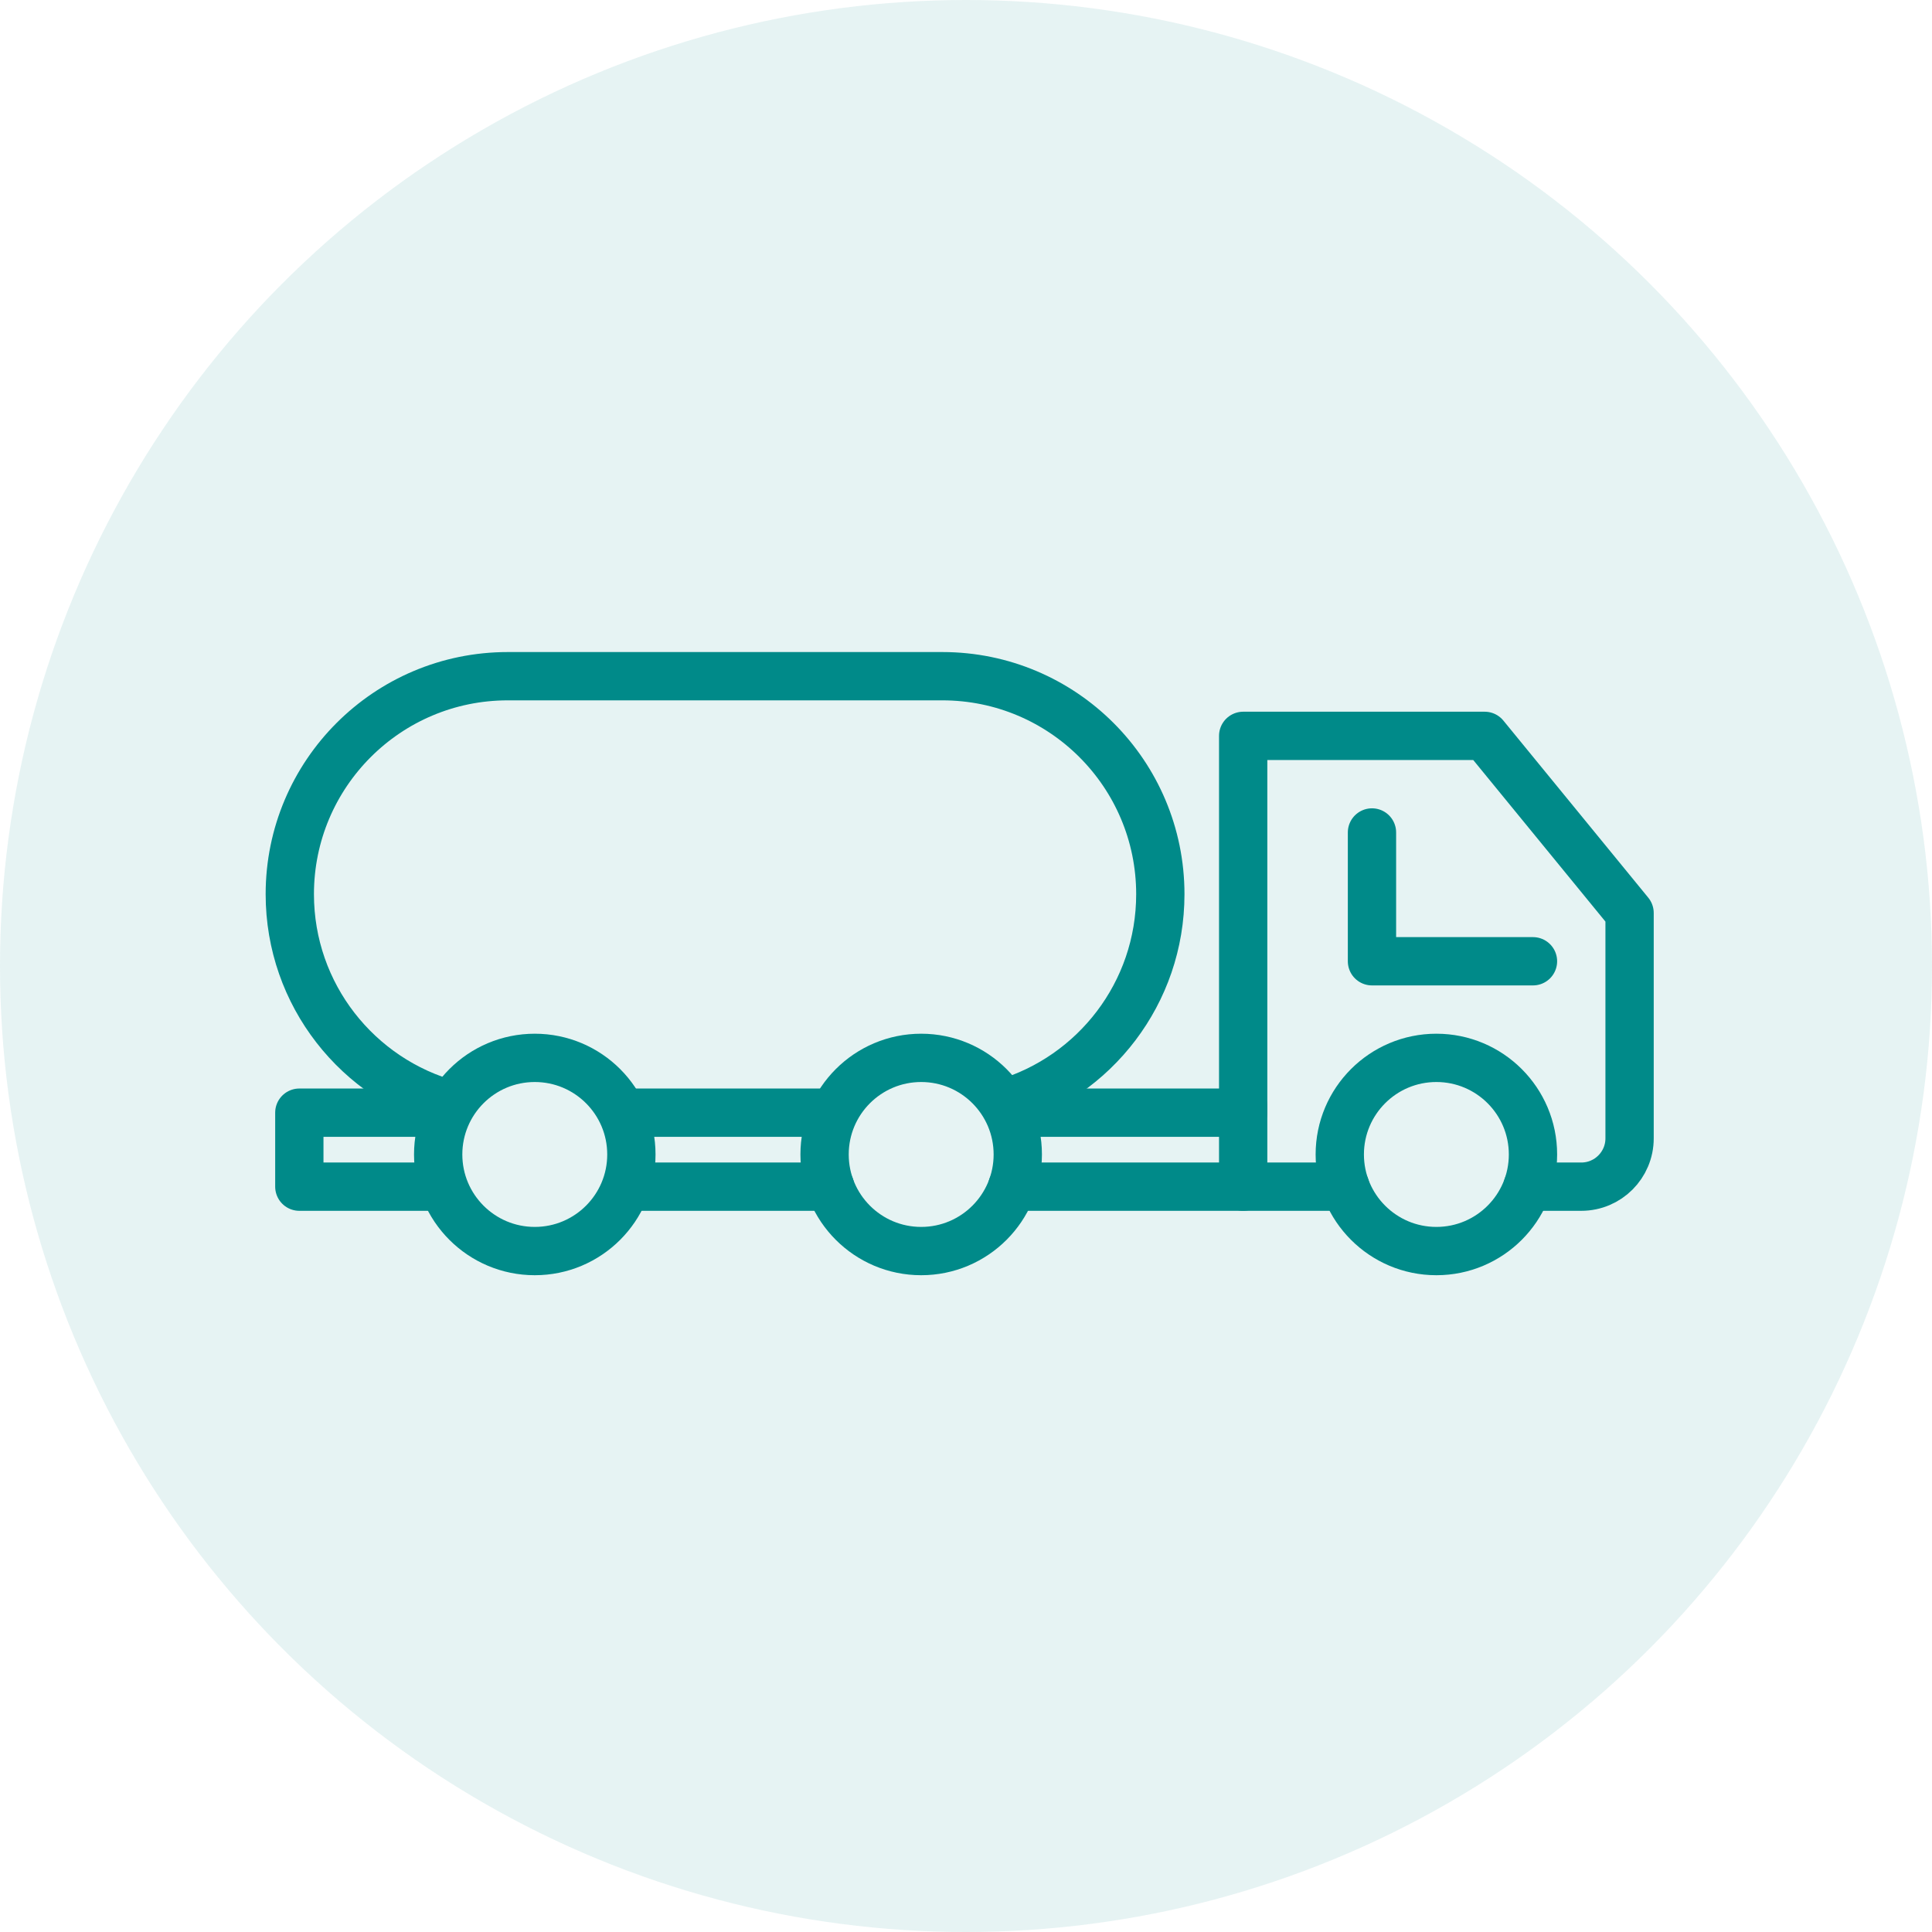 <?xml version="1.0" encoding="UTF-8"?>
<svg width="60px" height="60px" viewBox="0 0 60 60" version="1.1" xmlns="http://www.w3.org/2000/svg" xmlns:xlink="http://www.w3.org/1999/xlink">
    <title>ico/banner-home/mercancias-peligrosas</title>
    <g id="-🖥-Escritorio" stroke="none" stroke-width="1" fill="none" fill-rule="evenodd">
        <g id="00-EscuelaConductores-Home" transform="translate(-754, -924)">
            <g id="Group" transform="translate(754, 924)">
                <circle id="Oval" fill-opacity="0.1" fill="#008A89" cx="30" cy="30" r="30"></circle>
                <g transform="translate(9, 21)" stroke="#008A89" stroke-linecap="round" stroke-linejoin="round" stroke-width="1.5">
                    <g>
                        <path d="M35.608,11.853 C37.265,11.853 38.608,13.196 38.608,14.853 C38.608,16.509 37.265,17.853 35.608,17.853 C33.951,17.853 32.608,16.509 32.608,14.853 C32.608,13.196 33.951,11.853 35.608,11.853 Z" id="Stroke-1"></path>
                        <line x1="32.779" y1="15.853" x2="22.437" y2="15.853" id="Stroke-3"></line>
                        <line x1="10.559" y1="15.853" x2="16.78" y2="15.853" id="Stroke-5"></line>
                        <polyline id="Stroke-7" points="4.864 13.555 0.296 13.555 0.296 15.853 4.656 15.853"></polyline>
                        <line x1="16.62" y1="13.555" x2="10.475" y2="13.555" id="Stroke-9"></line>
                        <path d="M38.438,15.853 L40.108,15.853 C40.937,15.853 41.608,15.181 41.608,14.353 L41.608,7.353 L37.108,1.853 L29.608,1.853 L29.608,13.555 L22.482,13.555" id="Stroke-11"></path>
                        <polyline id="Stroke-13" points="33.608 4.853 33.608 8.853 38.608 8.853"></polyline>
                        <line x1="29.608" y1="13.353" x2="29.608" y2="15.853" id="Stroke-15"></line>
                        <path d="M4.999,13.307 C2.119,12.528 2.84217094e-14,9.897 2.84217094e-14,6.77 C2.84217094e-14,3.031 3.031,5.68434189e-14 6.77,5.68434189e-14 L20.265,5.68434189e-14 C24.004,5.68434189e-14 27.035,3.031 27.035,6.77 C27.035,9.841 24.991,12.434 22.19,13.263" id="Stroke-17"></path>
                        <path d="M19.608,11.853 C21.265,11.853 22.608,13.196 22.608,14.853 C22.608,16.509 21.265,17.853 19.608,17.853 C17.951,17.853 16.608,16.509 16.608,14.853 C16.608,13.196 17.951,11.853 19.608,11.853 Z" id="Stroke-19"></path>
                        <path d="M7.608,11.853 C9.265,11.853 10.608,13.196 10.608,14.853 C10.608,16.509 9.265,17.853 7.608,17.853 C5.951,17.853 4.608,16.509 4.608,14.853 C4.608,13.196 5.951,11.853 7.608,11.853 Z" id="Stroke-21"></path>
                    </g>
                </g>
            </g>
        </g>
    </g>
</svg>